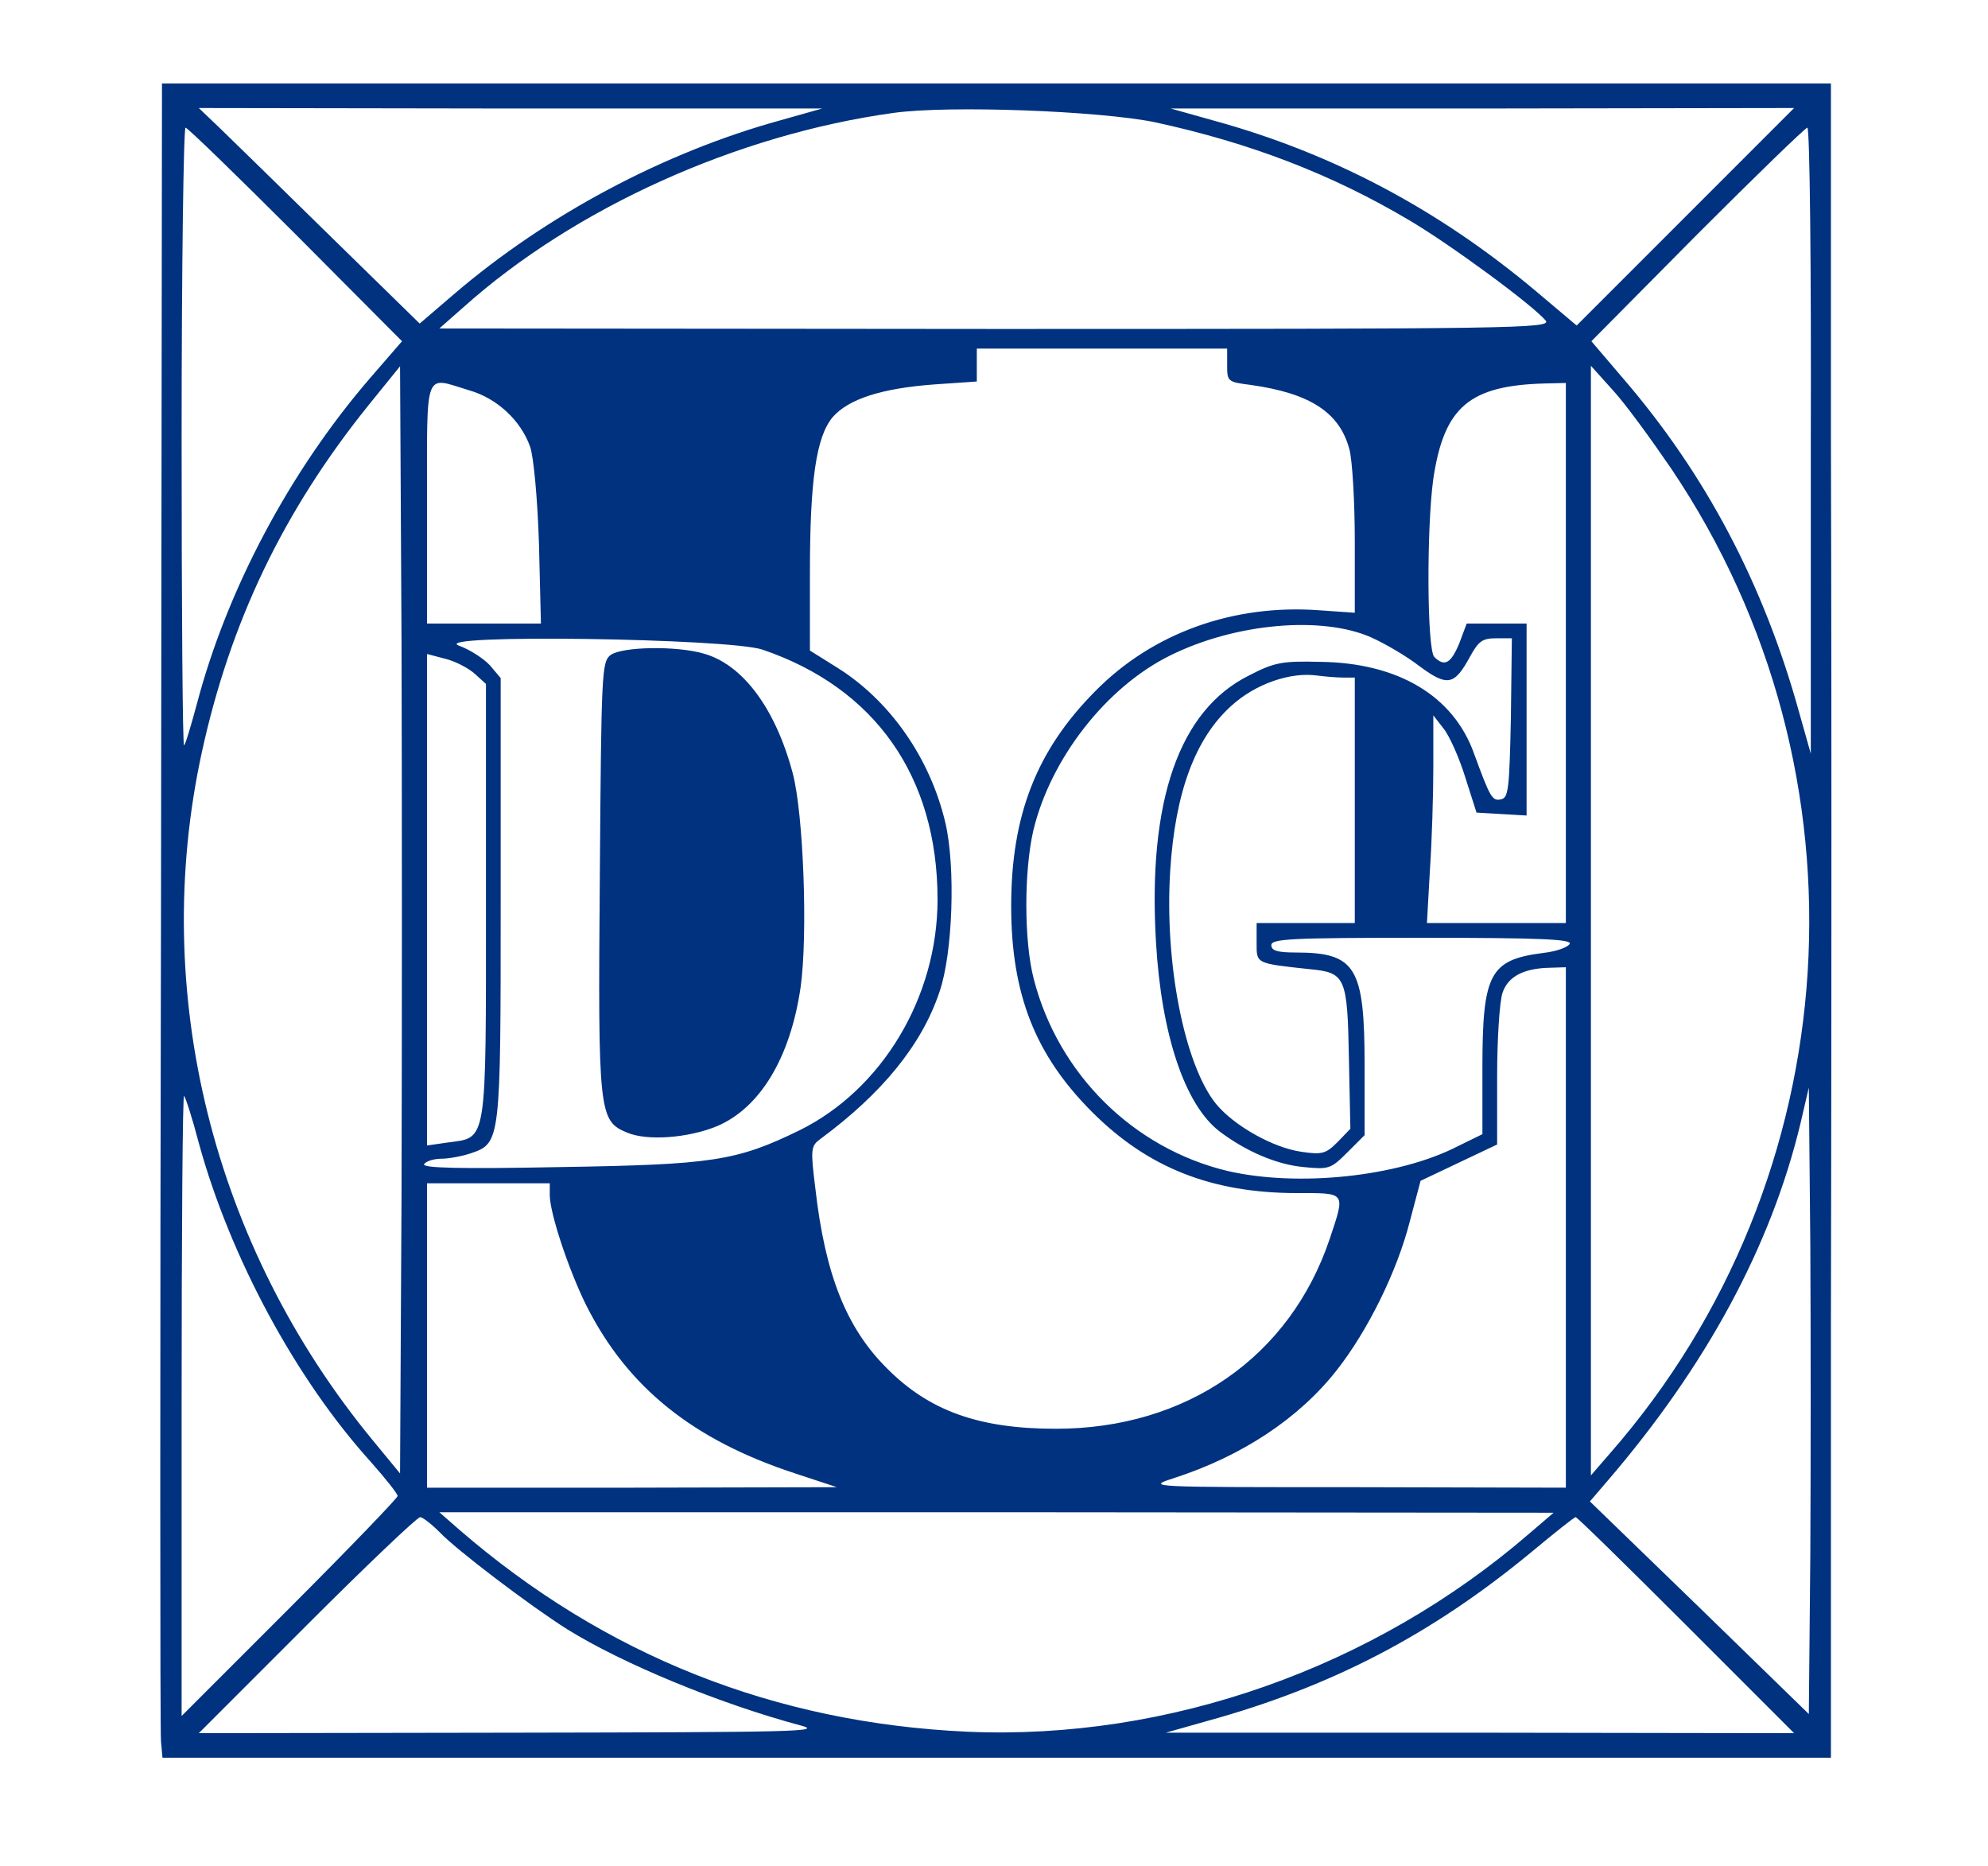 <?xml version="1.0" encoding="utf-8"?>
<!-- Generator: Adobe Illustrator 27.3.1, SVG Export Plug-In . SVG Version: 6.00 Build 0)  -->
<svg version="1.1" id="Ebene_1" xmlns="http://www.w3.org/2000/svg" xmlns:xlink="http://www.w3.org/1999/xlink" x="0px" y="0px"
	 viewBox="0 0 405 380" style="enable-background:new 0 0 405 380;" xml:space="preserve">
<style type="text/css">
	.st0{fill:#00327F;}
</style>
<g>
	<g transform="translate(0,400) scale(0.1,-0.1)">
		<path class="st0" d="M328,2158c-2-920-2-1688,0-1705l3-33h1700h1699v885c1,487,1,935,1,995c0,61,0,430-1,820v710H2030H330
			L328,2158z M1590,3755c-237-65-477-193-665-354l-70-60l-180,176c-99,97-200,196-225,220l-45,43l635-1h635L1590,3755z M2353,3751
			c194-42,360-106,517-199c85-50,252-173,279-205c12-16-65-17-1120-17l-1134,1l50,44c226,202,557,351,875,395
			C1934,3786,2242,3774,2353,3751z M3434,3559l-222-222l-83,70c-199,167-415,281-655,347l-89,25h635l635,1L3434,3559z M602,3523
			l217-218l-65-75c-164-190-292-432-353-664c-12-44-23-82-26-84c-3-3-5,279-5,626c0,348,4,632,8,632S483,3642,602,3523z M3689,3103
			v-638l-24,85c-72,260-190,484-359,680l-64,75l216,218c119,119,220,217,224,217C3687,3740,3690,3453,3689,3103z M2500,3256
			c0-33,1-34,48-40c121-17,181-56,201-131c6-22,11-106,11-187v-146l-72,5c-175,13-340-46-457-165c-119-120-171-252-171-437
			c0-180,49-304,165-420c113-113,243-165,418-165c100,0,98,3,66-93c-81-241-292-387-558-387c-158,0-259,37-345,124
			c-82,82-125,190-145,366c-10,80-9,86,10,100c126,93,207,192,243,300c27,78,33,254,12,344c-31,132-113,249-220,316l-56,35v159
			c0,189,13,276,46,316c32,37,99,59,207,67l87,6v33v34h255h255V3256z M818,1565l-3-566l-56,68c-326,396-454,912-348,1400
			c58,266,166,492,340,708l64,79l3-561C819,2384,819,1877,818,1565z M3405,3045c417-619,365-1445-125-2005l-39-45v1130v1130l45-50
			C3311,3178,3364,3105,3405,3045z M956,3205c56-16,105-61,124-115c7-20,15-104,18-197l4-163H986H870v245
			C870,3253,863,3233,956,3205z M3190,2670v-550h-142h-141l6,107c4,58,7,153,7,211v105l21-27c12-15,32-60,44-99l23-72l51-3l51-3v195
			v196h-61h-61l-15-40c-17-41-30-49-51-28c-15,15-16,262-2,363c22,146,73,190,228,194l42,1V2670z M2793,2702c27-12,72-38,99-59
			c57-42,71-39,103,20c17,31,25,37,53,37h32l-2-162c-3-145-5-163-20-166c-18-4-22,3-55,93c-42,118-155,185-313,187
			c-78,2-94-1-146-28c-142-71-206-255-189-543c11-189,59-331,129-385c54-41,117-68,172-73c51-5,55-4,89,30l35,35v142
			c0,201-18,230-141,230c-37,0-49,4-49,15c0,13,41,15,306,15c240,0,305-3,302-12c-3-7-27-16-55-19c-108-14-123-42-123-234v-135
			l-51-25c-121-62-325-83-468-50c-192,46-345,197-395,391c-20,77-20,219-1,302c35,147,149,293,279,357
			C2517,2731,2693,2746,2793,2702z M1553,2677c230-78,357-259,357-509c0-199-113-387-281-470c-129-63-178-70-488-75
			c-205-4-282-2-277,6c4,6,20,11,35,11s42,5,60,11c61,21,61,22,61,518v450l-22,26c-13,14-41,32-63,40C871,2709,1484,2700,1553,2677z
			 M968,2627l22-20v-443c0-500,3-480-78-491l-42-6v501v500l38-10C928,2653,955,2639,968,2627z M2736,2620h24v-250v-250h-100h-100
			v-40c0-43-3-42,109-54c72-7,76-16,79-181l3-144l-26-27c-24-24-32-26-73-20c-58,8-138,53-175,98c-64,80-105,286-93,475
			c10,159,51,269,124,335c49,45,121,70,176,62C2700,2622,2723,2620,2736,2620z M3190,1500V970l-427,1c-425,0-428,0-373,18
			c140,45,256,122,333,220c63,80,123,201,149,303l22,83l78,37l78,37v139c0,76,5,153,11,170c11,33,43,50,97,51l32,1V1500z M3688,830
			l-3-321l-223,217l-223,216l36,42c201,234,333,478,393,728l17,73l3-317C3689,1294,3689,1007,3688,830z M405,1672
			c64-233,198-481,350-649c30-34,55-65,55-70c0-4-99-107-220-228L370,505v634c0,349,2,632,5,629S392,1722,405,1672z M1120,1566
			c0-37,39-154,75-226c84-166,217-273,425-341l85-28l-417-1H870v310v310h125h125V1566z M3116,877c-317-274-736-422-1146-404
			c-392,18-738,155-1035,412l-40,35h1135l1135-1L3116,877z M896,879c33-35,183-149,259-197c114-71,311-152,475-196
			c50-13-6-14-585-15l-640-1l220,220c121,121,225,220,231,220C861,910,879,896,896,879z M3435,690l220-220l-640,1h-640l85,24
			c254,70,458,177,660,344c47,39,87,71,90,71S3314,811,3435,690z"/>
		<path class="st0" d="M1244,2666c-18-14-19-32-22-448c-4-488-2-501,56-525c41-17,123-11,182,13c88,37,150,139,171,283
			c15,107,6,353-16,436c-35,132-102,222-182,244C1377,2685,1268,2683,1244,2666z"/>
	</g>
</g>
</svg>
